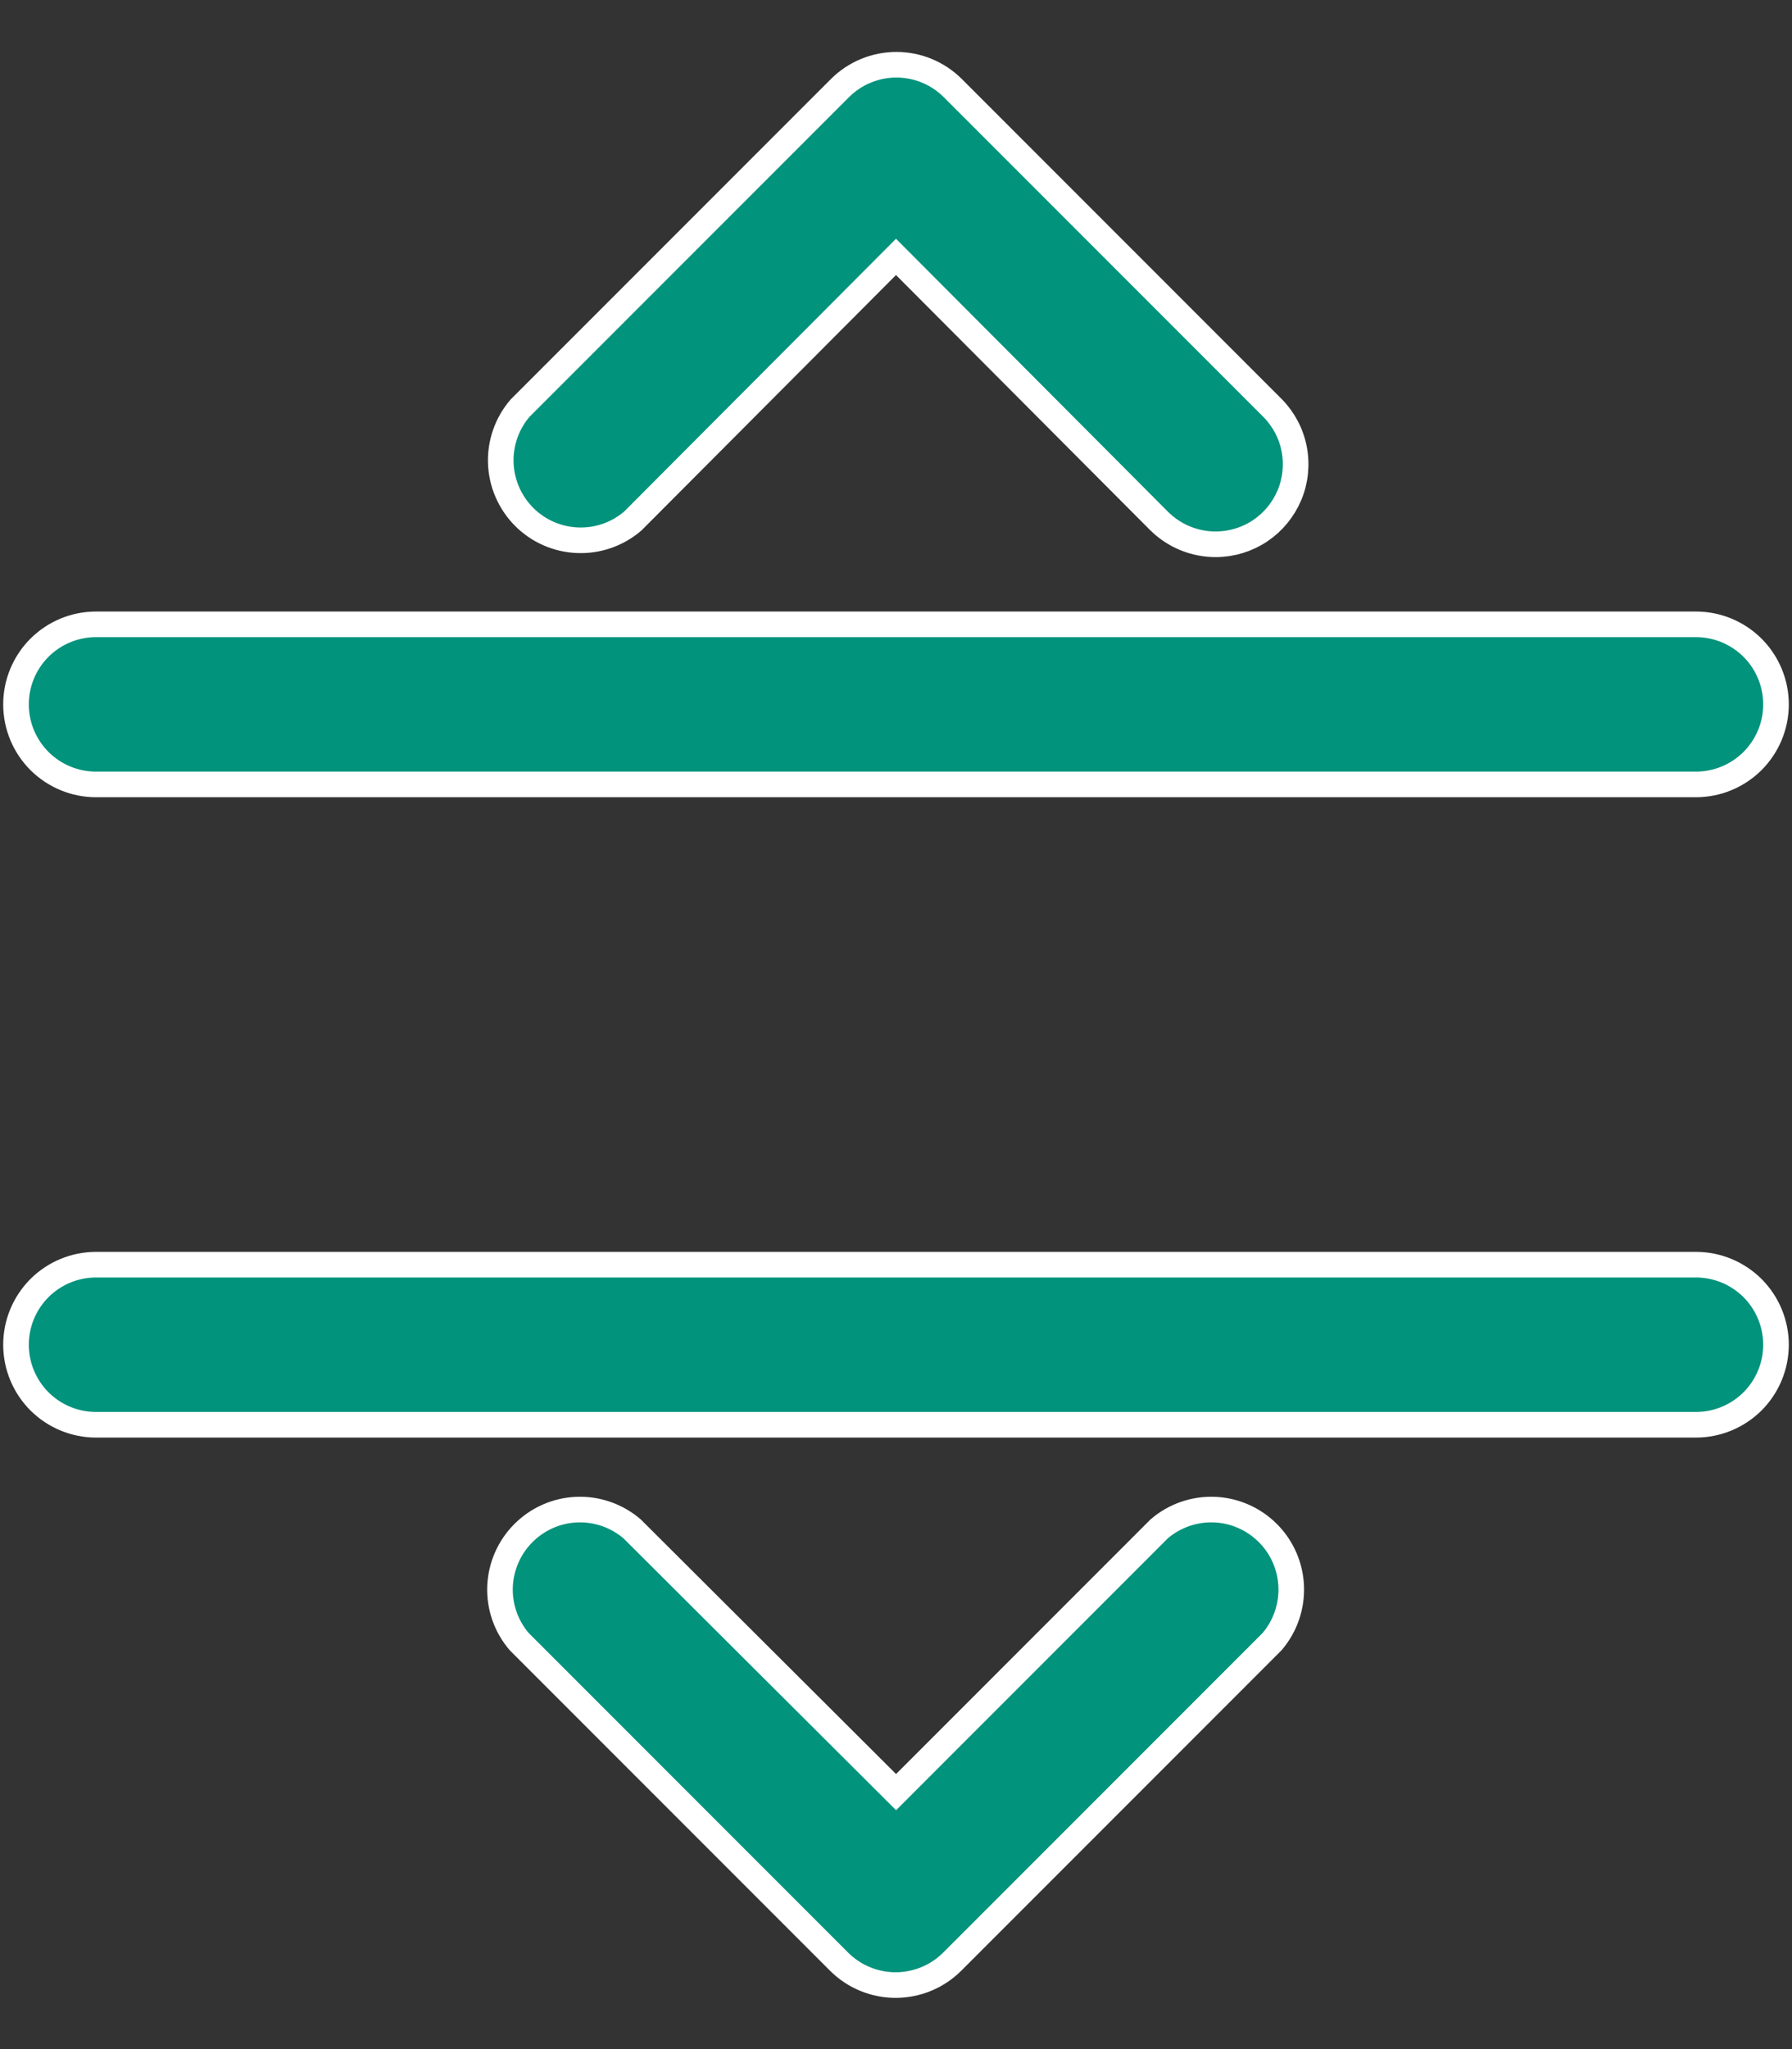 <svg width="28" height="32" viewBox="0 0 28 32" fill="none" xmlns="http://www.w3.org/2000/svg">
<rect x="0" y="0" width="28" height="32" fill="#333333" stroke="none"/>
<path d="M26.5 12.25H1.5C1.168 12.25 0.851 12.118 0.616 11.884C0.382 11.649 0.25 11.332 0.25 11C0.25 10.668 0.382 10.351 0.616 10.116C0.851 9.882 1.168 9.75 1.5 9.75H26.5C26.831 9.75 27.149 9.882 27.384 10.116C27.618 10.351 27.75 10.668 27.75 11C27.75 11.332 27.618 11.649 27.384 11.884C27.149 12.118 26.831 12.25 26.5 12.25Z" fill="#01937C" stroke="white" stroke-width="0.4"/>
<path d="M26.5 22.25H1.5C1.168 22.25 0.851 22.118 0.616 21.884C0.382 21.649 0.25 21.331 0.25 21C0.25 20.669 0.382 20.351 0.616 20.116C0.851 19.882 1.168 19.75 1.5 19.75H26.5C26.831 19.75 27.149 19.882 27.384 20.116C27.618 20.351 27.75 20.669 27.75 21C27.75 21.331 27.618 21.649 27.384 21.884C27.149 22.118 26.831 22.25 26.5 22.25Z" fill="#01937C" stroke="white" stroke-width="0.4"/>
<path d="M19 8.5C18.835 8.501 18.672 8.469 18.52 8.407C18.368 8.345 18.229 8.253 18.112 8.137L14 4.012L9.887 8.137C9.648 8.342 9.341 8.449 9.026 8.437C8.711 8.425 8.413 8.295 8.19 8.072C7.968 7.849 7.837 7.551 7.825 7.236C7.813 6.922 7.92 6.614 8.125 6.375L13.125 1.375C13.359 1.142 13.676 1.011 14.006 1.011C14.336 1.011 14.653 1.142 14.887 1.375L19.887 6.375C20.059 6.55 20.176 6.773 20.222 7.014C20.268 7.255 20.243 7.505 20.148 7.732C20.053 7.958 19.894 8.152 19.69 8.289C19.485 8.426 19.245 8.499 19 8.5Z" fill="#01937C" stroke="white" stroke-width="0.4"/>
<path d="M14.001 31C13.836 31.001 13.673 30.969 13.521 30.907C13.368 30.845 13.23 30.753 13.113 30.637L8.113 25.637C7.908 25.398 7.801 25.091 7.813 24.776C7.826 24.462 7.956 24.163 8.179 23.941C8.401 23.718 8.7 23.587 9.014 23.575C9.329 23.563 9.636 23.67 9.876 23.875L14.001 27.987L18.113 23.875C18.352 23.67 18.66 23.563 18.974 23.575C19.289 23.587 19.587 23.718 19.81 23.941C20.033 24.163 20.163 24.462 20.175 24.776C20.187 25.091 20.08 25.398 19.876 25.637L14.876 30.637C14.643 30.868 14.329 30.998 14.001 31Z" fill="#01937C" stroke="white" stroke-width="0.4"/>
</svg>
